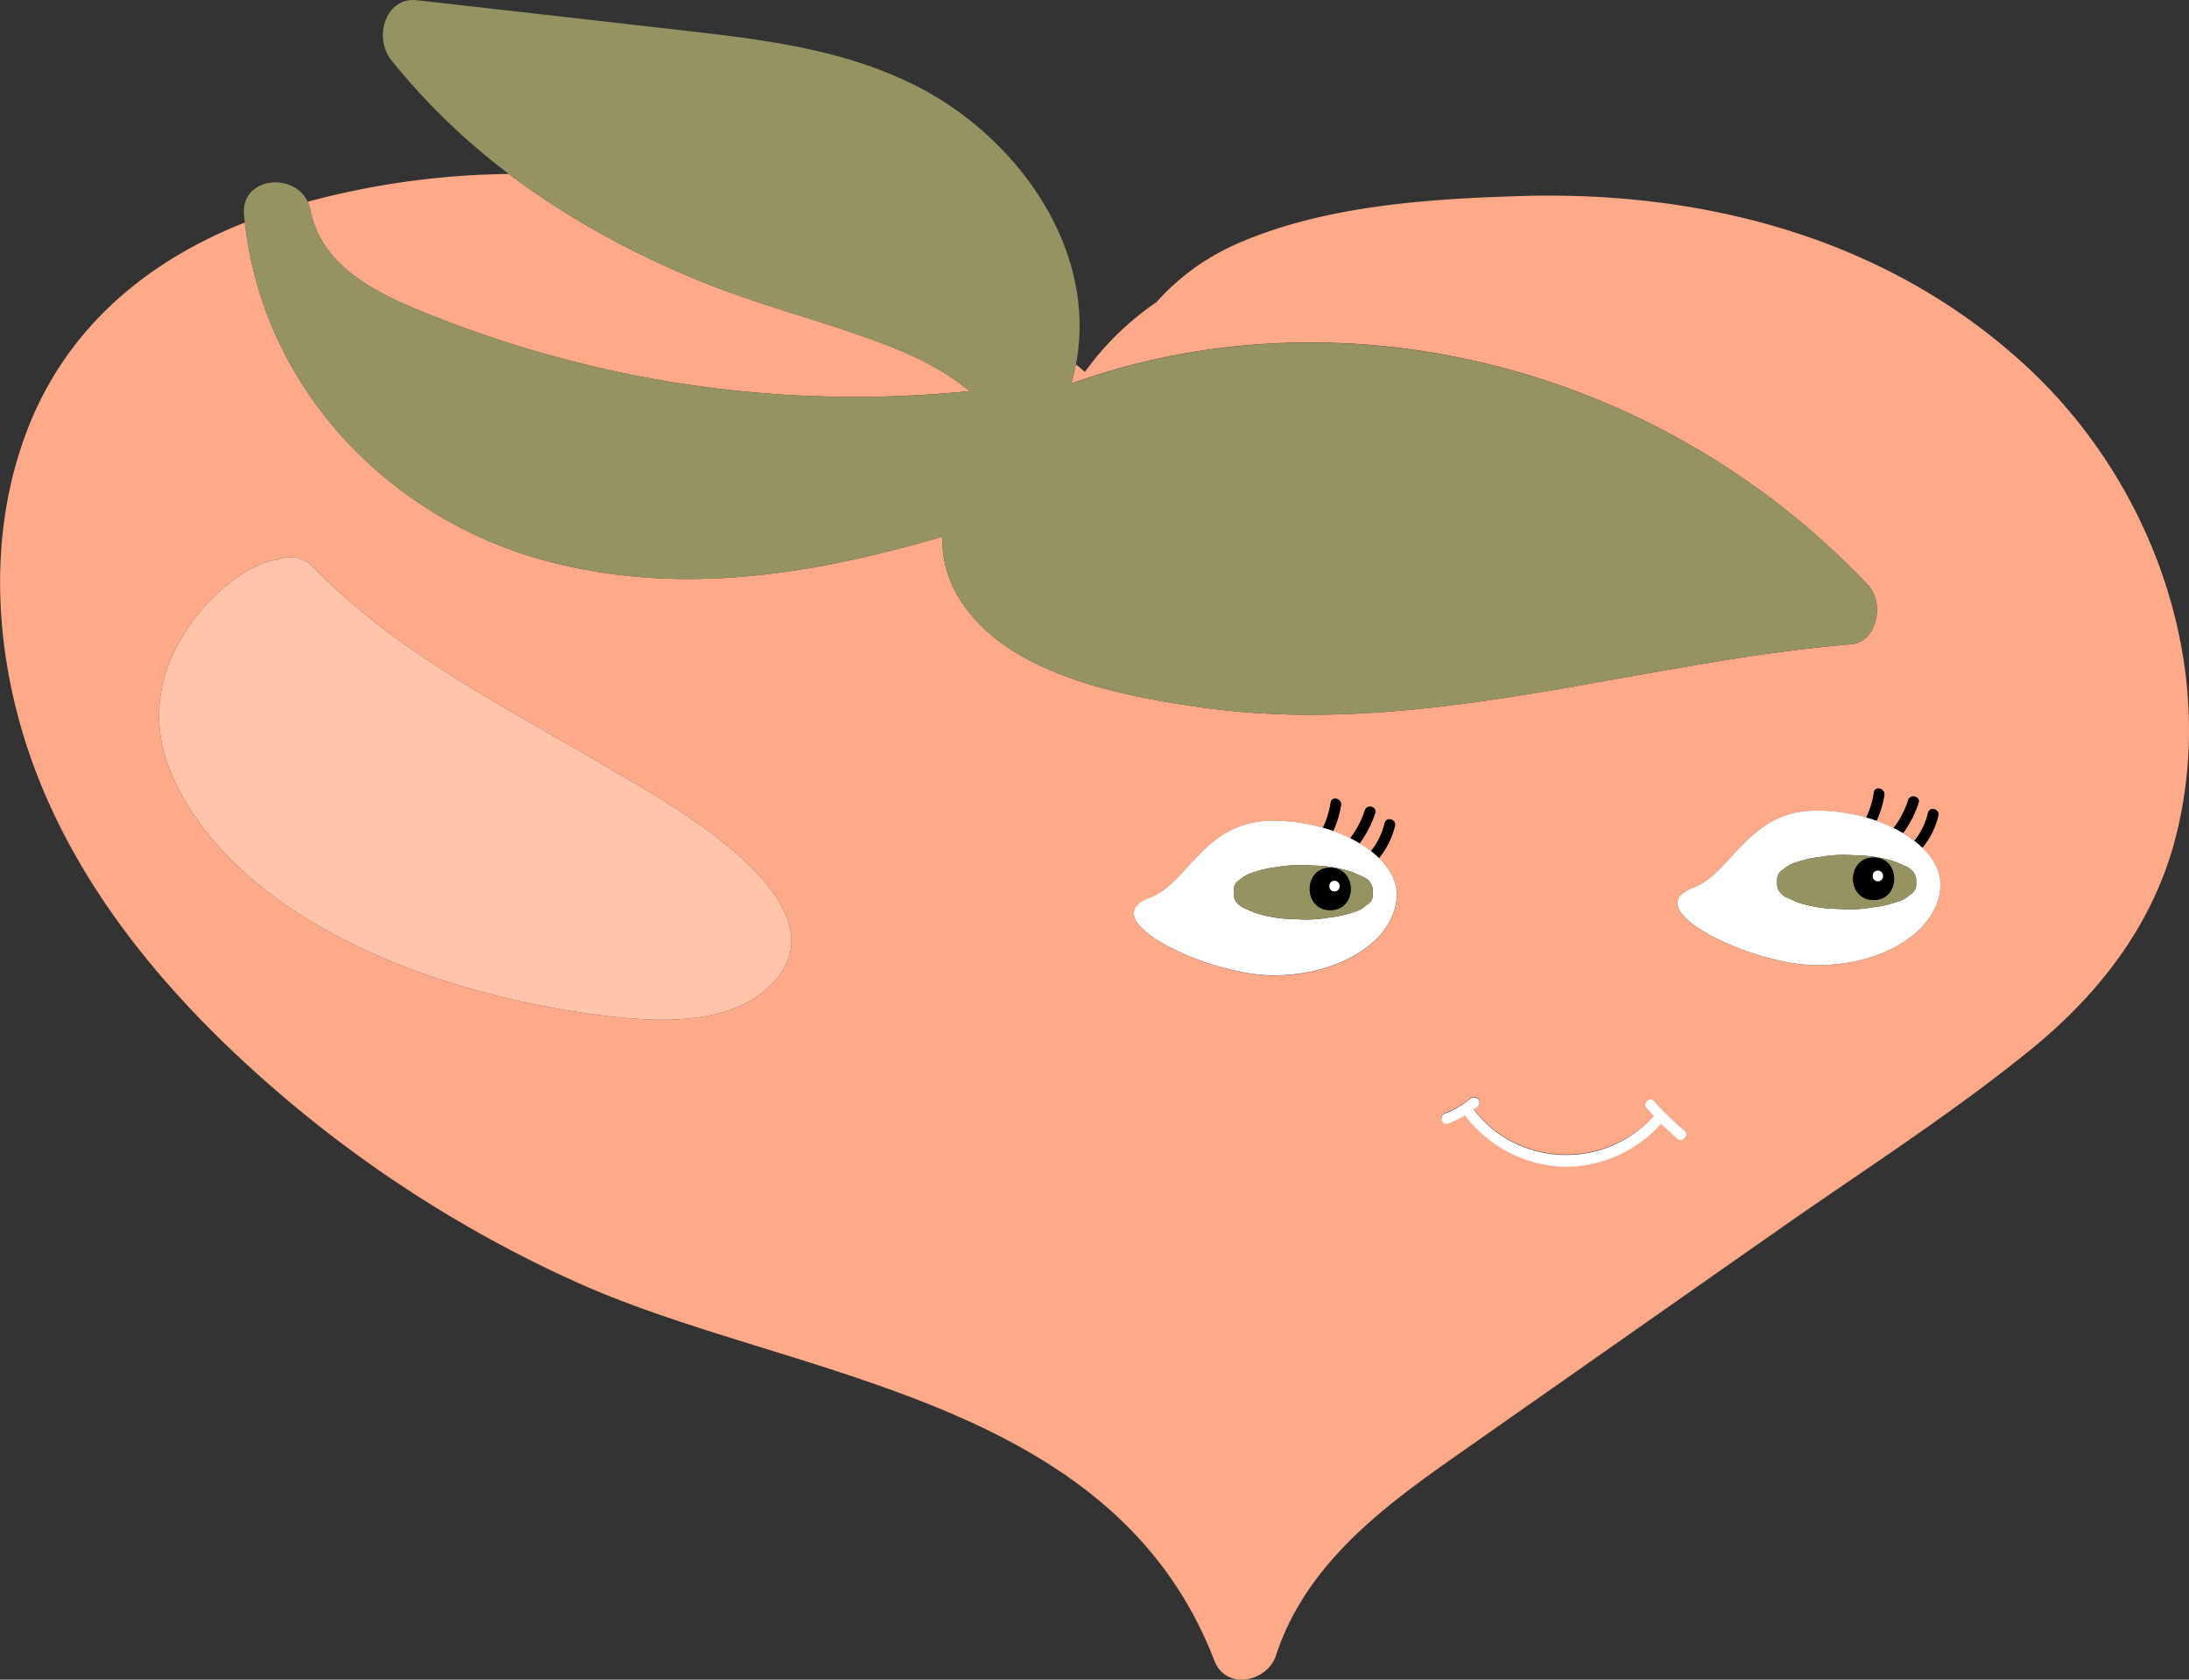 <svg xmlns="http://www.w3.org/2000/svg" viewBox="0 0 1028.93 789.63"><rect x="0" y="0" width="1028.93" height="789.63" fill="#333333" stroke="none"/><defs><style>.cls-1{fill:none;}.cls-2{fill:#fea988;}.cls-3{fill:#959361;}.cls-4{fill:#ffc4a9;}.cls-5{fill:#fff;}</style></defs><g id="Слой_2" data-name="Слой 2"><g id="Layer_1" data-name="Layer 1"><path class="cls-1" d="M572.34,394.17a45,45,0,0,1,3.79-2.49A45,45,0,0,0,572.34,394.17Z"/><path class="cls-1" d="M565.59,399.9a62.55,62.55,0,0,1,6.75-5.73A62.55,62.55,0,0,0,565.59,399.9Z"/><path class="cls-1" d="M582.51,388.61a40.58,40.58,0,0,1,4.79-1.49A40.58,40.58,0,0,0,582.51,388.61Z"/><path class="cls-1" d="M589.88,386.58a45,45,0,0,1,5.54-.65A45,45,0,0,0,589.88,386.58Z"/><path class="cls-1" d="M558.18,407.66c1.89-2.06,3.82-4.17,5.86-6.23C562,403.49,560.07,405.6,558.18,407.66Z"/><path class="cls-1" d="M542.87,441.18a46.51,46.51,0,0,1-4.1-3.05A46.51,46.51,0,0,0,542.87,441.18Z"/><path class="cls-1" d="M622.5,387.72c.41-1,.79-1.92,1.13-2.9C623.29,385.8,622.91,386.77,622.5,387.72Z"/><path class="cls-1" d="M538.77,438.13c-.6-.5-1.17-1-1.69-1.52C537.6,437.12,538.17,437.63,538.77,438.13Z"/><path class="cls-1" d="M536.33,435.86a18.53,18.53,0,0,1-1.82-2.25A18.53,18.53,0,0,0,536.33,435.86Z"/><path class="cls-1" d="M533.16,430.7a6.23,6.23,0,0,1-.17-1.4A6.23,6.23,0,0,0,533.16,430.7Z"/><path class="cls-1" d="M651.63,385.61a2.24,2.24,0,0,1,.82-.4A2.24,2.24,0,0,0,651.63,385.61Z"/><path class="cls-1" d="M656.55,422.2a25.2,25.2,0,0,1-.52,3.66,25.2,25.2,0,0,0,.52-3.66,18.43,18.43,0,0,0-.1-3.79A18.43,18.43,0,0,1,656.55,422.2Z"/><path class="cls-1" d="M637.77,389.42a42.1,42.1,0,0,1-3.1,4.64h0A42.1,42.1,0,0,0,637.77,389.42Z"/><path class="cls-1" d="M554,412.18c-.93,1-1.87,1.9-2.83,2.79C552.09,414.08,553,413.15,554,412.18Z"/><path class="cls-1" d="M788.37,535.16c-2.6-2.24-5.11-4.56-7.56-7C783.26,530.6,785.77,532.92,788.37,535.16Z"/><path class="cls-1" d="M651.63,385.61a2.32,2.32,0,0,0-.78,1.31c-.15.61-.31,1.21-.49,1.81.18-.6.34-1.2.49-1.81A2.32,2.32,0,0,1,651.63,385.61Z"/><path class="cls-1" d="M546.5,443.42c-.85-.49-1.68-1-2.47-1.49C544.82,442.43,545.65,442.93,546.5,443.42Z"/><path class="cls-1" d="M644.42,400.11a56.35,56.35,0,0,0-5.35-3.65,56.35,56.35,0,0,1,5.35,3.65Z"/><path class="cls-1" d="M655.61,414.71a21,21,0,0,1,.64,2.45A21,21,0,0,0,655.61,414.71Z"/><path class="cls-1" d="M624.54,381.85c.26-1,.49-2,.69-3C625,379.83,624.8,380.85,624.54,381.85Z"/><path class="cls-1" d="M760.58,319.05l-14.29,2.54Z"/><path class="cls-1" d="M698.6,329.37c-3.18.45-6.37.89-9.55,1.32C692.23,330.26,695.42,329.82,698.6,329.37Z"/><path class="cls-1" d="M732,324.08l-9.54,1.59Z"/><path class="cls-1" d="M722.46,325.67q-4.77.79-9.54,1.54Q717.69,326.46,722.46,325.67Z"/><path class="cls-1" d="M645.94,335c-3.2.21-6.4.38-9.6.53C639.54,335.41,642.74,335.24,645.94,335Z"/><path class="cls-1" d="M665.12,333.46q-4.79.48-9.58.87Q660.34,333.94,665.12,333.46Z"/><path class="cls-1" d="M631.53,335.75q-7.21.25-14.44.28Q624.32,336,631.53,335.75Z"/><path class="cls-1" d="M827.28,307.84q-4.77.69-9.53,1.43Q822.5,308.53,827.28,307.84Z"/><path class="cls-1" d="M741.53,322.43,732,324.08Z"/><path class="cls-1" d="M736.41,548.36c-1.12,0-2.24,0-3.37-.1C734.17,548.33,735.29,548.36,736.41,548.36Z"/><path class="cls-1" d="M594,458.39c-1.53-.11-3.09-.28-4.69-.49C590.89,458.11,592.45,458.28,594,458.39Z"/><path class="cls-1" d="M577.75,455.66c-1.13-.28-2.25-.57-3.38-.89C575.5,455.09,576.62,455.38,577.75,455.66Z"/><path class="cls-1" d="M567.66,452.72c-1.66-.55-3.31-1.14-4.93-1.75C564.35,451.58,566,452.17,567.66,452.72Z"/><path class="cls-1" d="M581.1,456.44c-1.11-.24-2.23-.5-3.35-.78C578.87,455.94,580,456.2,581.1,456.44Z"/><path class="cls-1" d="M647.62,440.88c-1,1-2,2-3.08,2.91C645.63,442.85,646.66,441.88,647.62,440.88Z"/><path class="cls-1" d="M558,449.06c-1-.44-2.06-.89-3.06-1.34C555.89,448.17,556.91,448.62,558,449.06Z"/><path class="cls-1" d="M550.53,445.61c-.94-.48-1.85-1-2.73-1.45C548.68,444.65,549.59,445.13,550.53,445.61Z"/><path class="cls-1" d="M633,451.22q-2.19,1.06-4.55,2Q630.79,452.29,633,451.22Z"/><path class="cls-1" d="M623.58,454.91a78.55,78.55,0,0,1-7.83,2A78.55,78.55,0,0,0,623.58,454.91Z"/><path class="cls-1" d="M607.34,458.13c-1.93.19-3.9.31-5.91.38C603.44,458.44,605.41,458.32,607.34,458.13Z"/><path class="cls-1" d="M897.25,393.44c-.9-.6-1.82-1.2-2.77-1.77.79-1.08,1.54-2.18,2.24-3.32-.7,1.14-1.45,2.24-2.24,3.32C895.43,392.24,896.35,392.84,897.25,393.44Z"/><path class="cls-1" d="M794.18,433.35c-.61-.51-1.17-1-1.69-1.53C793,432.33,793.57,432.84,794.18,433.35Z"/><path class="cls-1" d="M789.92,428.82a12.43,12.43,0,0,1-.84-1.47A12.43,12.43,0,0,0,789.92,428.82Z"/><path class="cls-1" d="M791.74,431.07a18.53,18.53,0,0,1-1.82-2.25A18.53,18.53,0,0,0,791.74,431.07Z"/><path class="cls-1" d="M788.45,423.83a4.84,4.84,0,0,1,.38-1.32A4.84,4.84,0,0,0,788.45,423.83Z"/><path class="cls-1" d="M798.28,436.39a48.57,48.57,0,0,1-4.1-3A48.57,48.57,0,0,0,798.28,436.39Z"/><path class="cls-1" d="M808.81,442.24c-2-.93-3.84-1.89-5.6-2.87C805,440.35,806.85,441.31,808.81,442.24Z"/><path class="cls-1" d="M824.24,392.15c1.13-1,2.29-1.89,3.5-2.77C826.53,390.26,825.37,391.19,824.24,392.15Z"/><path class="cls-1" d="M836.51,451.65a133.47,133.47,0,0,1-27.7-9.41A133.47,133.47,0,0,0,836.51,451.65Z"/><path class="cls-1" d="M801.91,438.63c-1.28-.74-2.5-1.49-3.63-2.24C799.41,437.14,800.63,437.89,801.91,438.63Z"/><path class="cls-1" d="M883.23,370.67a2.88,2.88,0,0,1,.9.25A2.88,2.88,0,0,0,883.23,370.67Z"/><path class="cls-1" d="M885.51,372.23a2.79,2.79,0,0,0-1-1.08A2.79,2.79,0,0,1,885.51,372.23Z"/><path class="cls-1" d="M877.25,384.36q-2.76-.8-5.63-1.41,2.86.62,5.63,1.41Z"/><path class="cls-1" d="M885.73,373.79a2.63,2.63,0,0,0-.05-1.09A2.63,2.63,0,0,1,885.73,373.79Z"/><path class="cls-1" d="M835.69,384.74a41.19,41.19,0,0,1,4.57-1.73A41.19,41.19,0,0,0,835.69,384.74Z"/><path class="cls-1" d="M900.54,374.66a2.8,2.8,0,0,1,.75.52A2.8,2.8,0,0,0,900.54,374.66Z"/><path class="cls-1" d="M853.81,381.06a48.51,48.51,0,0,0-8.53.73,48.51,48.51,0,0,1,8.53-.73Z"/><path class="cls-1" d="M827.74,389.38q1.82-1.32,3.8-2.49Q829.56,388.06,827.74,389.38Z"/><path class="cls-1" d="M853.81,453.77h0a82.94,82.94,0,0,1-17.3-2.12A82.94,82.94,0,0,0,853.81,453.77Z"/><path class="cls-1" d="M686.94,519.5c1-.62,1.89-1.28,2.8-2C688.83,518.22,687.9,518.88,686.94,519.5Z"/><path class="cls-1" d="M757.35,538.73a54.8,54.8,0,0,0,5.42-2.59A54.8,54.8,0,0,1,757.35,538.73Z"/><path class="cls-1" d="M788.14,528.28q-3.71-3.42-7.19-7Q784.43,524.87,788.14,528.28Z"/><path class="cls-1" d="M751.73,540.7a57.63,57.63,0,0,0,5.62-2A57.63,57.63,0,0,1,751.73,540.7Z"/><path class="cls-1" d="M774.49,517.22a2.6,2.6,0,0,1,.82-.4A2.6,2.6,0,0,0,774.49,517.22Z"/><path class="cls-1" d="M699.08,528.49a55.9,55.9,0,0,0,4.73,3.9A55.9,55.9,0,0,1,699.08,528.49Z"/><path class="cls-1" d="M703.81,532.39a54,54,0,0,0,5.06,3.29A54,54,0,0,1,703.81,532.39Z"/><path class="cls-1" d="M682.44,522c-1,.48-2.1.93-3.18,1.32a2.7,2.7,0,0,0-.93.57,2.7,2.7,0,0,1,.93-.57C680.34,522.92,681.4,522.47,682.44,522Z"/><path class="cls-1" d="M699.08,528.49a55.39,55.39,0,0,1-6.35-7c.63-.49,1.26-1,1.88-1.52-.62.53-1.25,1-1.88,1.52A55.39,55.39,0,0,0,699.08,528.49Z"/><path class="cls-1" d="M679.54,528.29a1.94,1.94,0,0,1-1.2-.57A1.94,1.94,0,0,0,679.54,528.29Z"/><path class="cls-1" d="M788.14,528.28c1.24,1.13,2.49,2.25,3.77,3.35,2,1.71,0,4.35-2.1,4.16,2.11.19,4.08-2.45,2.1-4.16C790.63,530.53,789.38,529.41,788.14,528.28Z"/><path class="cls-1" d="M775.64,522.86c.55.6,1.1,1.2,1.66,1.79-.72.79-1.45,1.56-2.2,2.3.75-.74,1.48-1.51,2.2-2.3C776.74,524.06,776.19,523.46,775.64,522.86Z"/><path class="cls-2" d="M953.22,172.88c-66.08-61.56-153.51-83.24-238.06-80.72-44.13,1.32-92.75,4.53-133.59,22.39a110,110,0,0,0-38,27.5,135.53,135.53,0,0,0-33.63,32.81c-1.4-1.21-2.82-2.42-4.24-3.6-.58,3-1.29,6-2.17,9.06C630.44,134.73,779.67,171.17,878,275c8,8.4,4.28,26.83-7.74,27.84-14.35,1.22-28.67,3-43,5q-4.77.69-9.53,1.43c-19.07,3-38.12,6.38-57.17,9.78l-14.29,2.54-4.76.84L732,324.08l-9.54,1.59q-4.77.79-9.54,1.54-7.15,1.13-14.32,2.16c-3.18.45-6.37.89-9.55,1.32-8,1.05-15.94,2-23.93,2.77q-4.79.48-9.58.87t-9.6.7c-3.2.21-6.4.38-9.6.53l-4.81.19q-7.21.25-14.44.28l-4.82,0q-12.06-.11-24.17-1-4.83-.35-9.69-.83c-3.23-.33-6.47-.69-9.71-1.11l-4.86-.66c-37.35-5.37-96.17-16-115.86-56.45a51,51,0,0,1-5-23.68c-61.06,17.83-124.1,28.4-187.67,11-70.78-19.41-130.41-78.47-140-157-.05-.23-.12-.46-.17-.7h.09l-.12-1c-44,17.35-82,47.4-101.18,94.75-20.58,50.8-17,110.13,2.37,161.93,21.46,57.39,61.59,105.11,105.62,144.49A581.7,581.7,0,0,0,271.43,603c100.72,45.21,251.07,52.5,299.34,177.61,5.57,14.46,25,9.94,29-2.32,15.05-46.1,55.85-73.67,92.2-99.18Q764.06,628.52,836.18,578c39.53-27.72,80.65-53.92,118.28-84.5,31.84-25.87,58-58.8,68.49-101C1042.81,312.81,1011.61,227.26,953.22,172.88ZM359.48,465.68c-19.65,16.73-52.72,14.63-76.6,11.66a408.1,408.1,0,0,1-76.67-17.14c-46.48-15.26-102.15-45-124.72-94.36C68,336.38,76,308.61,95.33,286.15c7.43-8.63,22.28-21.7,35.39-23.07,5.27-2.14,11.6-1.53,16.9,3.91,39.19,40.2,88.84,64.78,135.73,92.49C309.23,374.78,406.06,426.05,359.48,465.68ZM656.55,422.2a25.2,25.2,0,0,1-.52,3.66,31.59,31.59,0,0,1-8.41,15c-1,1-2,2-3.08,2.91A53.53,53.53,0,0,1,633,451.22q-2.19,1.06-4.55,2t-4.86,1.71a78.55,78.55,0,0,1-7.83,2c-2.71.54-5.52,1-8.41,1.24-1.93.19-3.9.31-5.91.38-1,0-2,.05-3,.05-1.42,0-2.9-.06-4.42-.17s-3.09-.28-4.69-.49c-2.66-.36-5.4-.85-8.19-1.46-1.11-.24-2.23-.5-3.35-.78s-2.25-.57-3.38-.89c-2.24-.62-4.49-1.31-6.71-2-1.66-.55-3.31-1.14-4.93-1.75s-3.22-1.25-4.78-1.91c-1-.44-2.06-.89-3.06-1.34-1.5-.69-3-1.39-4.36-2.11-.94-.48-1.85-1-2.73-1.45l-1.3-.74c-.85-.49-1.68-1-2.47-1.49l-1.16-.75a46.51,46.51,0,0,1-4.1-3.05c-.6-.5-1.17-1-1.69-1.52l-.75-.75a18.53,18.53,0,0,1-1.82-2.25,9.34,9.34,0,0,1-1.35-2.91,6.23,6.23,0,0,1-.17-1.4c0-2.75,2.2-5.21,7.26-7.1A33,33,0,0,0,551.13,415c1-.89,1.9-1.82,2.83-2.79,1.41-1.45,2.8-3,4.22-4.52,1.89-2.06,3.82-4.17,5.86-6.23.51-.51,1-1,1.55-1.53a62.55,62.55,0,0,1,6.75-5.73,45,45,0,0,1,3.79-2.49,41.32,41.32,0,0,1,6.38-3.07,40.58,40.58,0,0,1,4.79-1.49q1.26-.3,2.58-.54a45,45,0,0,1,5.54-.65c1-.06,2-.08,3-.08a85.71,85.71,0,0,1,23.45,3.3c.22-.48.44-.95.65-1.43.41-1,.79-1.92,1.13-2.9s.64-2,.91-3,.49-2,.69-3q.15-.78.27-1.56a2,2,0,0,1,1.87-1.8,2.86,2.86,0,0,1,1.77.49,2.75,2.75,0,0,1,.7.66,2.53,2.53,0,0,1,.48,2,45.93,45.93,0,0,1-1.42,6.19,47.64,47.64,0,0,1-2.27,5.91c1.41.49,2.78,1,4.13,1.59s2.64,1.17,3.91,1.79a42.1,42.1,0,0,0,3.1-4.64,43.38,43.38,0,0,0,3.77-8.49c1-3.05,5.81-1.75,4.82,1.33-.42,1.29-.88,2.55-1.4,3.79a48,48,0,0,1-3.65,7.09c-.7,1.13-1.45,2.24-2.24,3.32a56.35,56.35,0,0,1,5.35,3.65,33,33,0,0,0,3.1-4.59,32.48,32.48,0,0,0,2.84-6.79c.18-.6.34-1.2.49-1.81a2.32,2.32,0,0,1,.78-1.31,2.24,2.24,0,0,1,.82-.4,2.66,2.66,0,0,1,1.37,0,2.73,2.73,0,0,1,.85.39,2.38,2.38,0,0,1,1,2.62,38,38,0,0,1-7.49,15.12,28.47,28.47,0,0,1,7.43,11.34,21,21,0,0,1,.64,2.45c.08.41.14.83.2,1.25A18.43,18.43,0,0,1,656.55,422.2ZM789.81,535.79a2.53,2.53,0,0,1-1.44-.63c-2.6-2.24-5.11-4.56-7.56-7a61.15,61.15,0,0,1-34.4,19.24c-1.1.2-2.2.37-3.31.5a57.35,57.35,0,0,1-6.69.42c-1.12,0-2.24,0-3.37-.1a60.73,60.73,0,0,1-44.42-24,45.43,45.43,0,0,1-5.94,3c-.68.29-1.38.56-2.09.82a2.39,2.39,0,0,1-1.05.16,1.94,1.94,0,0,1-1.2-.57,2.77,2.77,0,0,1,0-3.84,2.7,2.7,0,0,1,.93-.57c1.08-.39,2.14-.84,3.18-1.32a39.51,39.51,0,0,0,4.5-2.49c1-.62,1.89-1.28,2.8-2,.45-.36.9-.72,1.33-1.09a2.7,2.7,0,0,1,4.3,1.37,2,2,0,0,1-.37,1.76,2.92,2.92,0,0,1-.39.4c-.62.53-1.25,1-1.88,1.52a53.72,53.72,0,0,0,11.08,10.91,54,54,0,0,0,5.06,3.29,55.44,55.44,0,0,0,42.86,5,57.63,57.63,0,0,0,5.62-2A55,55,0,0,0,775.1,527c.75-.74,1.48-1.51,2.2-2.3-.56-.59-1.11-1.19-1.66-1.79s-1.11-1.17-1.66-1.78a2.82,2.82,0,0,1-.55-.93,2.66,2.66,0,0,1,1.06-2.93,2.6,2.6,0,0,1,.82-.4,2.24,2.24,0,0,1,.44-.07,2.09,2.09,0,0,1,.91.16,2.5,2.5,0,0,1,.86.64c1.12,1.25,2.27,2.48,3.43,3.69q3.48,3.63,7.19,7c1.24,1.13,2.49,2.25,3.77,3.35C793.89,533.34,791.92,536,789.81,535.79ZM912,417.41c-.93,12.93-11.64,24.55-28.11,31a72.07,72.07,0,0,1-7.4,2.44,81.93,81.93,0,0,1-8,1.74,90.26,90.26,0,0,1-14.61,1.17h0a82.94,82.94,0,0,1-17.3-2.12,133.47,133.47,0,0,1-27.7-9.41c-2-.93-3.84-1.89-5.6-2.87-.44-.24-.88-.49-1.3-.74-1.28-.74-2.5-1.49-3.63-2.24a48.57,48.57,0,0,1-4.1-3c-.61-.51-1.17-1-1.69-1.53l-.75-.75a18.53,18.53,0,0,1-1.82-2.25,12.43,12.43,0,0,1-.84-1.47,6.28,6.28,0,0,1-.63-3.52,4.84,4.84,0,0,1,.38-1.32c.85-1.94,3-3.68,6.83-5.1,11-4.1,17.93-16.15,28.58-25.26,1.13-1,2.29-1.89,3.5-2.77s2.48-1.71,3.8-2.49a41.19,41.19,0,0,1,8.72-3.88,43.35,43.35,0,0,1,5-1.22,48.51,48.51,0,0,1,8.53-.73h0c2,0,4,.07,6,.22A87.31,87.31,0,0,1,871.62,383q2.86.62,5.63,1.41a40.23,40.23,0,0,0,2.26-5.8,43.94,43.94,0,0,0,1.4-6.1,2,2,0,0,1,1.87-1.8,2.26,2.26,0,0,1,.45,0,2.88,2.88,0,0,1,.9.25,2.46,2.46,0,0,1,.42.23,2.79,2.79,0,0,1,1,1.08,2.17,2.17,0,0,1,.17.47,2.63,2.63,0,0,1,.05,1.09,45.82,45.82,0,0,1-3.69,12.1,73.69,73.69,0,0,1,8,3.38A43.71,43.71,0,0,0,897,376.14a2.81,2.81,0,0,1,.22-.53,2.39,2.39,0,0,1,2-1.2,2.93,2.93,0,0,1,1.37.25,2.8,2.8,0,0,1,.75.52,2.16,2.16,0,0,1,.48,2.29c-.42,1.29-.89,2.55-1.4,3.79a48.92,48.92,0,0,1-3.65,7.09c-.7,1.14-1.45,2.24-2.24,3.32.95.57,1.87,1.17,2.77,1.77s1.75,1.24,2.57,1.88a32.78,32.78,0,0,0,6.43-13.19c.75-3.13,5.57-1.8,4.82,1.33a37.21,37.21,0,0,1-3.89,9.86,39.48,39.48,0,0,1-3.6,5.26C909.24,404.12,912.45,410.59,912,417.41Z"/><path class="cls-2" d="M201.9,147.88A548.85,548.85,0,0,0,291.15,175a535.2,535.2,0,0,0,164.59,8.87,105.72,105.72,0,0,0-10.26-7.51c-11.11-7.18-23.19-12.2-35.39-16.63-27.18-9.85-55-16.9-81.88-27.94-31.35-12.89-61.63-29.3-89-50a378.25,378.25,0,0,0-94.62,13.06,16.93,16.93,0,0,1,1.3,3.87C151.22,126.43,179.53,139,201.9,147.88Z"/><path class="cls-3" d="M115.09,105.55c0,.24.12.47.17.7,9.6,78.58,69.23,137.64,140,157.05,63.57,17.42,126.61,6.85,187.67-11A51,51,0,0,0,448,276c19.69,40.48,78.51,51.08,115.86,56.45l4.86.66c3.24.42,6.48.78,9.71,1.11s6.47.6,9.69.83q12.1.87,24.17,1l4.82,0q7.23,0,14.44-.28l4.81-.19c3.2-.15,6.4-.32,9.6-.53s6.4-.44,9.6-.7,6.39-.55,9.58-.87c8-.78,16-1.72,23.93-2.77,3.18-.43,6.37-.87,9.55-1.32q7.17-1,14.32-2.16,4.77-.75,9.54-1.54l9.54-1.59,9.53-1.65,4.76-.84,14.29-2.54c19-3.4,38.1-6.83,57.17-9.78q4.75-.74,9.53-1.43c14.31-2.08,28.63-3.83,43-5,12-1,15.7-19.44,7.74-27.84-98.33-103.78-247.56-140.22-374.47-94.63.88-3,1.59-6,2.17-9.06,10.43-54.45-28-107.59-76.15-131.49C395.6,22.93,358.08,18.55,321.6,14.37Q258.75,7.19,195.89.1c-14.44-1.64-20.57,17.37-11.95,28.17a309,309,0,0,0,55.25,53.49c27.39,20.75,57.67,37.16,89,50.05,26.86,11,54.7,18.09,81.88,27.94,12.2,4.43,24.28,9.45,35.39,16.63a105.72,105.72,0,0,1,10.26,7.51A535.2,535.2,0,0,1,291.15,175a548.85,548.85,0,0,1-89.25-27.14c-22.37-8.91-50.68-21.45-56-49.19a16.93,16.93,0,0,0-1.3-3.87c-6.66-14.2-31.54-11.4-29.91,6.21.11,1.17.27,2.31.4,3.47l.12,1Z"/><path class="cls-4" d="M283.35,359.48c-46.89-27.71-96.54-52.29-135.73-92.49-5.3-5.44-11.63-6.05-16.9-3.91-13.11,1.37-28,14.44-35.39,23.07C76,308.61,68,336.38,81.49,365.84c22.57,49.39,78.24,79.1,124.72,94.36a408.1,408.1,0,0,0,76.67,17.14c23.88,3,56.95,5.07,76.6-11.66C406.06,426.05,309.23,374.78,283.35,359.48Z"/><path d="M907.18,393.32a37.21,37.21,0,0,0,3.89-9.86c.75-3.13-4.07-4.46-4.82-1.33a32.78,32.78,0,0,1-6.43,13.19,43.14,43.14,0,0,1,3.76,3.26A39.48,39.48,0,0,0,907.18,393.32Z"/><path d="M896.72,388.35a48.92,48.92,0,0,0,3.65-7.09c.51-1.24,1-2.5,1.4-3.79a2.16,2.16,0,0,0-.48-2.29,2.8,2.8,0,0,0-.75-.52,2.93,2.93,0,0,0-1.37-.25,2.39,2.39,0,0,0-2,1.2,2.81,2.81,0,0,0-.22.53,43.71,43.71,0,0,1-6.87,13.13q2.28,1.14,4.4,2.4C895.27,390.59,896,389.49,896.72,388.35Z"/><path d="M882,385.89a45.82,45.82,0,0,0,3.69-12.1,2.63,2.63,0,0,0-.05-1.09,2.17,2.17,0,0,0-.17-.47,2.79,2.79,0,0,0-1-1.08,2.46,2.46,0,0,0-.42-.23,2.88,2.88,0,0,0-.9-.25,2.26,2.26,0,0,0-.45,0,2,2,0,0,0-1.87,1.8,43.94,43.94,0,0,1-1.4,6.1,40.23,40.23,0,0,1-2.26,5.8h0Q879.7,385,882,385.89Z"/><path class="cls-5" d="M899.82,395.32c-.82-.64-1.68-1.27-2.57-1.88s-1.82-1.2-2.77-1.77q-2.12-1.26-4.4-2.4a73.69,73.69,0,0,0-8-3.38q-2.34-.84-4.79-1.53-2.76-.8-5.63-1.41a87.31,87.31,0,0,0-11.77-1.67c-2-.15-4-.22-6-.22h0a48.51,48.51,0,0,0-8.53.73,43.35,43.35,0,0,0-5,1.22,41.19,41.19,0,0,0-8.72,3.88q-2,1.17-3.8,2.49c-1.21.88-2.37,1.81-3.5,2.77-10.65,9.11-17.6,21.16-28.58,25.26-3.8,1.42-6,3.16-6.83,5.1a4.84,4.84,0,0,0-.38,1.32,6.28,6.28,0,0,0,.63,3.52,12.43,12.43,0,0,0,.84,1.47,18.53,18.53,0,0,0,1.82,2.25l.75.75c.52.51,1.08,1,1.69,1.53a48.57,48.57,0,0,0,4.1,3c1.13.75,2.35,1.5,3.63,2.24.42.25.86.5,1.3.74,1.76,1,3.64,1.94,5.6,2.87a133.47,133.47,0,0,0,27.7,9.41,82.94,82.94,0,0,0,17.3,2.12h0a90.26,90.26,0,0,0,14.61-1.17,81.93,81.93,0,0,0,8-1.74,72.07,72.07,0,0,0,7.4-2.44c16.47-6.46,27.18-18.08,28.11-31,.49-6.82-2.72-13.29-8.38-18.83A43.14,43.14,0,0,0,899.82,395.32Zm.88,20.87a5.19,5.19,0,0,1-2.82,4.35,14.91,14.91,0,0,1-6.75,3.63,46.75,46.75,0,0,1-10.52,2.34,64.54,64.54,0,0,1-12.6,1l-8.69-.4a63.29,63.29,0,0,1-14.42-2.91l-5.11-2.28a7.42,7.42,0,0,1-4.47-5.7v-3a5.19,5.19,0,0,1,2.82-4.35,14.9,14.9,0,0,1,6.76-3.63,46.51,46.51,0,0,1,10.52-2.34,64.5,64.5,0,0,1,12.59-1l8.69.4a63.49,63.49,0,0,1,14.43,2.91l5.11,2.28c2.63,1.33,4.11,3.22,4.46,5.7Z"/><path class="cls-3" d="M896.24,407.49l-5.11-2.28a63.49,63.49,0,0,0-14.43-2.91l-8.69-.4a64.5,64.5,0,0,0-12.59,1,46.51,46.51,0,0,0-10.52,2.34,14.9,14.9,0,0,0-6.76,3.63,5.19,5.19,0,0,0-2.82,4.35v3a7.42,7.42,0,0,0,4.47,5.7l5.11,2.28a63.29,63.29,0,0,0,14.42,2.91l8.69.4a64.54,64.54,0,0,0,12.6-1,46.75,46.75,0,0,0,10.52-2.34,14.91,14.91,0,0,0,6.75-3.63,5.19,5.19,0,0,0,2.82-4.35v-3C900.35,410.71,898.87,408.82,896.24,407.49Zm-15.56,15.64c-12.87,0-12.89-20,0-20S893.57,423.13,880.68,423.13Z"/><path d="M880.68,403.13c-12.89,0-12.87,20,0,20S893.55,403.13,880.68,403.13Zm2,11.17c-3.22,0-3.22-5,0-5S885.9,414.3,882.68,414.3Z"/><path class="cls-5" d="M882.68,409.3c-3.22,0-3.22,5,0,5S885.9,409.3,882.68,409.3Z"/><path d="M648.18,403.37a38,38,0,0,0,7.49-15.12,2.38,2.38,0,0,0-1-2.62,2.73,2.73,0,0,0-.85-.39,2.66,2.66,0,0,0-1.37,0,2.24,2.24,0,0,0-.82.4,2.32,2.32,0,0,0-.78,1.31c-.15.61-.31,1.21-.49,1.81a32.48,32.48,0,0,1-2.84,6.79,33,33,0,0,1-3.1,4.59h0A44.67,44.67,0,0,1,648.18,403.37Z"/><path d="M639.07,396.46c.79-1.08,1.54-2.19,2.24-3.32a48,48,0,0,0,3.65-7.09c.52-1.24,1-2.5,1.4-3.79,1-3.08-3.84-4.38-4.82-1.33a43.38,43.38,0,0,1-3.77,8.49,42.1,42.1,0,0,1-3.1,4.64C636.2,394.82,637.66,395.62,639.07,396.46Z"/><path d="M628.9,384.77a45.93,45.93,0,0,0,1.42-6.19,2.53,2.53,0,0,0-.48-2,2.75,2.75,0,0,0-.7-.66,2.86,2.86,0,0,0-1.77-.49,2,2,0,0,0-1.87,1.8q-.12.78-.27,1.56c-.2,1-.43,2-.69,3s-.57,2-.91,3-.72,1.95-1.13,2.9c-.21.48-.43.95-.65,1.43q2.45.69,4.78,1.53A47.64,47.64,0,0,0,628.9,384.77Z"/><path class="cls-5" d="M656.45,418.41c-.06-.42-.12-.84-.2-1.25a21,21,0,0,0-.64-2.45,28.47,28.47,0,0,0-7.43-11.34,44.67,44.67,0,0,0-3.76-3.26,56.35,56.35,0,0,0-5.35-3.65c-1.41-.84-2.87-1.64-4.4-2.4h0c-1.27-.62-2.57-1.22-3.91-1.79s-2.72-1.1-4.13-1.59-3.15-1.07-4.78-1.53a85.71,85.71,0,0,0-23.45-3.3c-1,0-2,0-3,.08a45,45,0,0,0-5.54.65q-1.32.24-2.58.54a40.58,40.58,0,0,0-4.79,1.49,41.32,41.32,0,0,0-6.38,3.07,45,45,0,0,0-3.79,2.49,62.55,62.55,0,0,0-6.75,5.73c-.53.51-1,1-1.55,1.53-2,2.06-4,4.17-5.86,6.23-1.42,1.55-2.81,3.07-4.22,4.52-.93,1-1.87,1.9-2.83,2.79a33,33,0,0,1-10.88,7.23c-5.06,1.89-7.25,4.35-7.26,7.1a6.23,6.23,0,0,0,.17,1.4,9.34,9.34,0,0,0,1.35,2.91,18.53,18.53,0,0,0,1.82,2.25l.75.75c.52.51,1.09,1,1.69,1.52a46.51,46.51,0,0,0,4.1,3.05l1.16.75c.79.5,1.62,1,2.47,1.49l1.3.74c.88.49,1.79,1,2.73,1.45,1.4.72,2.86,1.42,4.36,2.11,1,.45,2,.9,3.06,1.34q2.34,1,4.78,1.91c1.62.61,3.27,1.2,4.93,1.75,2.22.74,4.47,1.43,6.71,2,1.13.32,2.25.61,3.38.89s2.24.54,3.35.78c2.79.61,5.53,1.1,8.19,1.46,1.6.21,3.16.38,4.69.49s3,.17,4.42.17c1,0,2,0,3-.05,2-.07,4-.19,5.91-.38,2.89-.28,5.7-.7,8.41-1.24a78.55,78.55,0,0,0,7.83-2q2.5-.78,4.86-1.71t4.55-2a53.53,53.53,0,0,0,11.55-7.43c1.09-.94,2.12-1.91,3.08-2.91a31.59,31.59,0,0,0,8.41-15,25.2,25.2,0,0,0,.52-3.66A18.43,18.43,0,0,0,656.45,418.41ZM645.29,421a5.2,5.2,0,0,1-2.81,4.35,15,15,0,0,1-6.76,3.63,46.63,46.63,0,0,1-10.52,2.34,64.54,64.54,0,0,1-12.6,1l-8.69-.4A63.29,63.29,0,0,1,589.49,429l-5.11-2.28q-3.95-2-4.46-5.7v-3a5.2,5.2,0,0,1,2.81-4.35,15,15,0,0,1,6.76-3.63A46.63,46.63,0,0,1,600,407.66a64.5,64.5,0,0,1,12.59-1l8.69.4A63.27,63.27,0,0,1,635.72,410l5.11,2.28a7.39,7.39,0,0,1,4.46,5.7Z"/><path class="cls-3" d="M640.83,412.28,635.72,410a63.27,63.27,0,0,0-14.43-2.91l-8.69-.4a64.5,64.5,0,0,0-12.59,1A46.63,46.63,0,0,0,589.49,410a15,15,0,0,0-6.76,3.63,5.2,5.2,0,0,0-2.81,4.35v3q.51,3.7,4.46,5.7l5.11,2.28a63.29,63.29,0,0,0,14.42,2.91l8.69.4a64.54,64.54,0,0,0,12.6-1A46.63,46.63,0,0,0,635.72,429a15,15,0,0,0,6.76-3.63,5.2,5.2,0,0,0,2.81-4.35v-3A7.39,7.39,0,0,0,640.83,412.28Zm-15.56,15.64c-12.87,0-12.89-20,0-20S638.16,427.92,625.27,427.92Z"/><path d="M625.27,407.92c-12.89,0-12.87,20,0,20S638.14,407.92,625.27,407.92Zm2,11.17c-3.22,0-3.22-5,0-5S630.49,419.09,627.27,419.09Z"/><path class="cls-5" d="M627.27,414.09c-3.22,0-3.22,5,0,5S630.49,414.09,627.27,414.09Z"/><path class="cls-5" d="M791.91,531.63c-1.28-1.1-2.53-2.22-3.77-3.35q-3.71-3.42-7.19-7c-1.16-1.21-2.31-2.44-3.43-3.69a2.5,2.5,0,0,0-.86-.64,2.09,2.09,0,0,0-.91-.16,2.24,2.24,0,0,0-.44.07,2.6,2.6,0,0,0-.82.4,2.66,2.66,0,0,0-1.06,2.93,2.82,2.82,0,0,0,.55.93c.55.61,1.11,1.19,1.66,1.78s1.1,1.2,1.66,1.79c-.72.79-1.45,1.56-2.2,2.3a55,55,0,0,1-17.75,11.78,57.63,57.63,0,0,1-5.62,2,55.44,55.44,0,0,1-42.86-5,54,54,0,0,1-5.06-3.29,53.72,53.72,0,0,1-11.08-10.91c.63-.49,1.26-1,1.88-1.52a2.92,2.92,0,0,0,.39-.4,2,2,0,0,0,.37-1.76,2.7,2.7,0,0,0-4.3-1.37c-.43.37-.88.73-1.33,1.09-.91.7-1.84,1.36-2.8,2a39.51,39.51,0,0,1-4.5,2.49c-1,.48-2.1.93-3.18,1.32a2.7,2.7,0,0,0-.93.57,2.77,2.77,0,0,0,0,3.84,1.94,1.94,0,0,0,1.2.57,2.39,2.39,0,0,0,1.05-.16c.71-.26,1.41-.53,2.09-.82a45.43,45.43,0,0,0,5.94-3,60.73,60.73,0,0,0,44.42,24c1.13.07,2.25.1,3.37.1a57.35,57.35,0,0,0,6.69-.42c1.11-.13,2.21-.3,3.31-.5a61.15,61.15,0,0,0,34.4-19.24c2.45,2.4,5,4.72,7.56,7a2.53,2.53,0,0,0,1.44.63C791.92,536,793.89,533.34,791.91,531.63Z"/></g></g></svg>